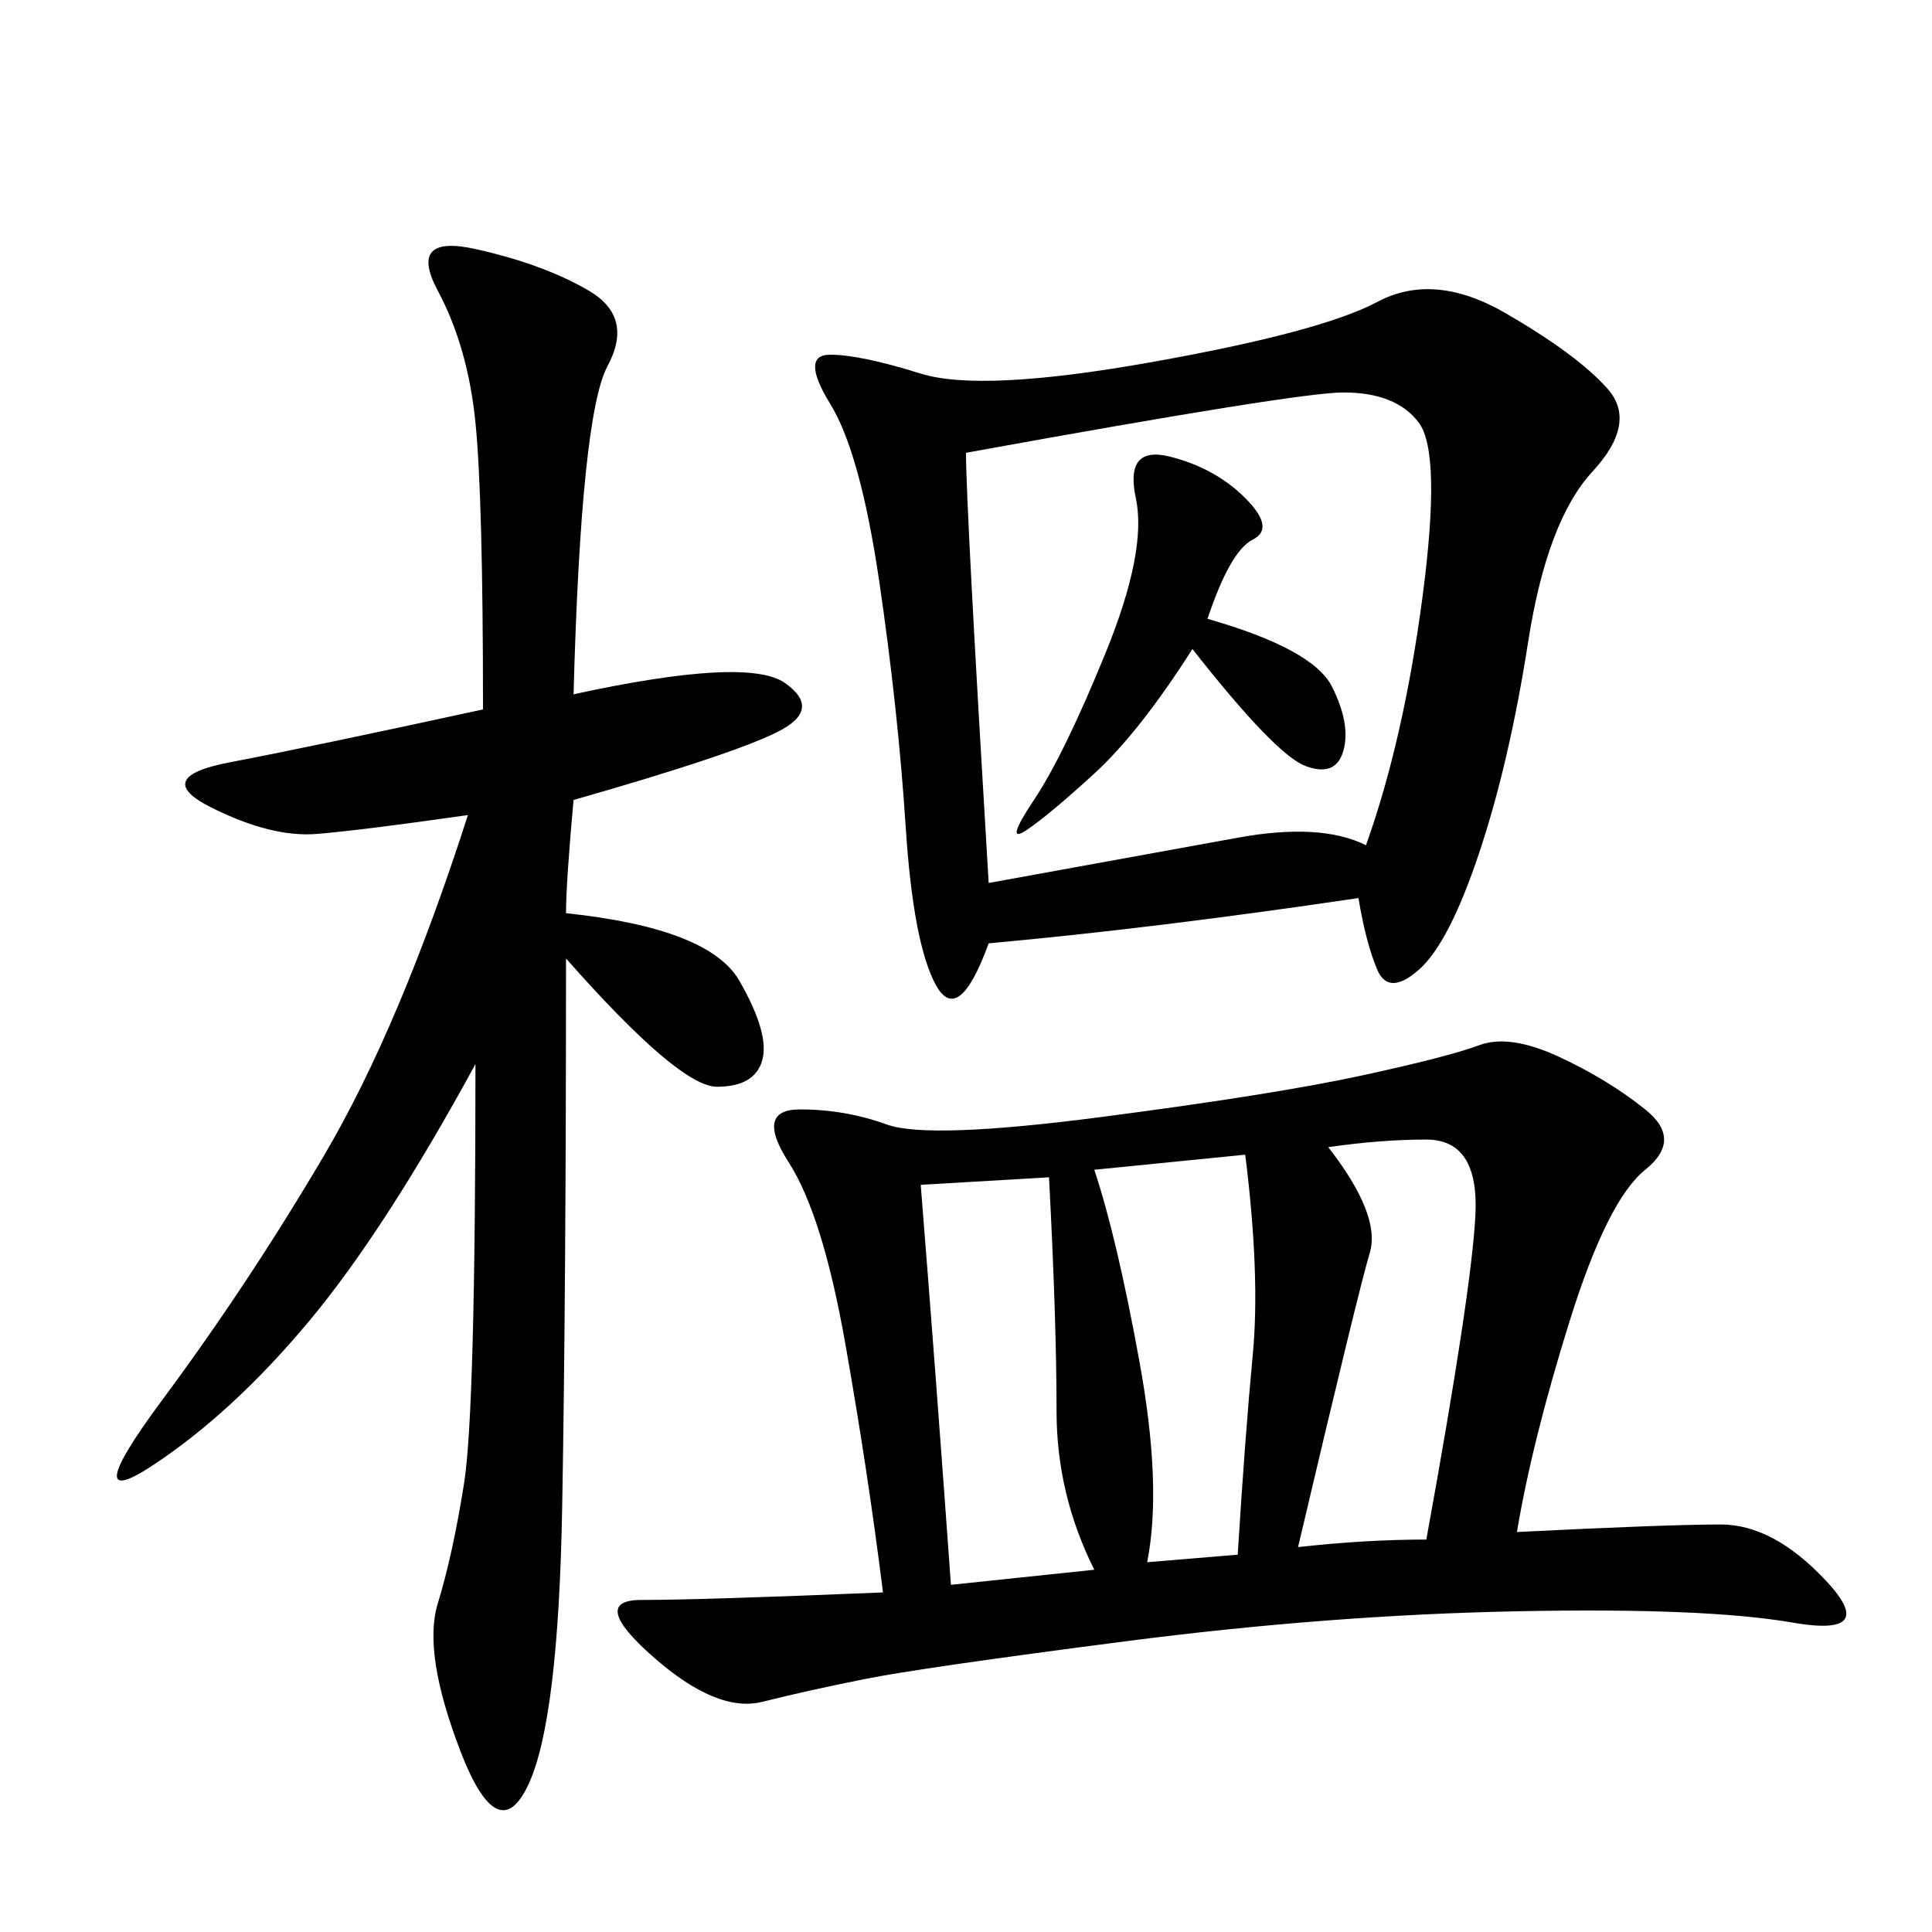 <svg xmlns="http://www.w3.org/2000/svg" xmlns:xlink="http://www.w3.org/1999/xlink" width="300" height="300"><path d="M137.11 247.27Q134.77 228.52 131.25 208.59Q127.73 188.67 122.46 180.47Q117.19 172.27 124.22 172.27L124.22 172.27Q131.25 172.27 137.70 174.61Q144.14 176.95 171.09 173.44Q198.05 169.92 211.52 166.99Q225 164.06 229.69 162.30Q234.38 160.55 241.99 164.06Q249.61 167.58 255.47 172.27Q261.33 176.95 255.47 181.64Q249.61 186.33 243.75 205.08Q237.89 223.83 235.55 237.89L235.55 237.89Q258.98 236.72 267.19 236.72L267.19 236.72Q275.39 236.72 283.59 245.51Q291.80 254.30 278.32 251.95Q264.84 249.61 235.55 250.20Q206.25 250.78 174.61 254.88Q142.97 258.98 134.18 260.74Q125.39 262.50 118.36 264.26Q111.33 266.02 101.37 257.23Q91.41 248.44 99.61 248.44L99.61 248.44Q108.98 248.44 137.11 247.27L137.11 247.27ZM210.94 139.45Q179.30 144.14 153.52 146.48L153.52 146.48Q148.83 159.38 145.31 152.93Q141.80 146.48 140.63 128.32Q139.45 110.16 136.52 90.23Q133.59 70.31 128.91 62.70Q124.22 55.08 128.91 55.08L128.91 55.08Q133.59 55.08 142.97 58.01Q152.34 60.94 178.71 56.25Q205.08 51.56 213.87 46.88Q222.66 42.19 233.79 48.63Q244.92 55.08 249.61 60.35Q254.30 65.63 247.27 73.24Q240.23 80.86 237.30 99.61Q234.38 118.36 229.69 132.42Q225 146.48 220.31 150.59Q215.63 154.69 213.87 150.59Q212.11 146.48 210.94 139.45L210.94 139.45ZM89.06 107.81Q116.02 101.95 121.88 106.05Q127.73 110.16 120.70 113.67Q113.67 117.19 89.06 124.22L89.06 124.22Q87.89 137.11 87.89 141.80L87.89 141.80Q110.16 144.14 114.84 152.34Q119.53 160.55 118.36 164.65Q117.19 168.75 111.33 168.75L111.33 168.75Q105.47 168.75 87.89 148.83L87.89 148.83Q87.89 200.39 87.30 233.79Q86.72 267.19 82.03 277.15Q77.34 287.11 71.48 271.88Q65.63 256.64 67.97 249.02Q70.31 241.41 72.07 230.27Q73.83 219.14 73.83 165.23L73.83 165.23Q59.77 191.02 48.05 205.08Q36.33 219.14 24.02 227.34Q11.72 235.55 25.20 217.38Q38.67 199.22 50.39 179.30Q62.11 159.38 72.66 126.56L72.66 126.56Q56.25 128.91 49.22 129.49Q42.19 130.08 32.81 125.39Q23.44 120.70 35.74 118.36Q48.05 116.02 75 110.16L75 110.16Q75 77.34 73.83 65.63Q72.66 53.91 67.97 45.12Q63.28 36.33 73.83 38.67Q84.38 41.02 91.41 45.12Q98.44 49.22 94.34 56.84Q90.23 64.45 89.06 107.81L89.06 107.81ZM153.52 137.11L192.19 130.08Q205.08 127.73 212.11 131.25L212.11 131.25Q217.97 114.84 220.90 92.58Q223.83 70.31 220.31 65.63Q216.80 60.94 208.59 60.94L208.59 60.94Q201.56 60.94 150 70.31L150 70.31Q150 78.52 153.52 137.11L153.52 137.11ZM147.66 246.09L169.92 243.75Q164.06 232.03 164.06 219.14L164.06 219.14Q164.06 205.08 162.89 182.81L162.89 182.81L142.97 183.98Q145.31 213.28 147.66 246.09L147.66 246.09ZM221.48 239.06Q228.52 200.39 229.10 188.67Q229.69 176.95 221.48 176.95L221.48 176.95Q214.45 176.95 206.25 178.13L206.25 178.13Q214.45 188.67 212.70 194.53Q210.94 200.39 201.56 240.23L201.56 240.23Q212.11 239.06 221.48 239.06L221.48 239.06ZM178.13 242.58L192.19 241.41Q193.36 222.66 194.53 210.35Q195.70 198.05 193.36 179.30L193.36 179.30L169.92 181.64Q173.44 192.19 176.95 211.52Q180.47 230.86 178.13 242.58L178.13 242.58ZM187.50 96.09Q203.91 100.78 206.84 106.64Q209.77 112.50 208.59 116.60Q207.42 120.70 202.73 118.95Q198.05 117.19 185.16 100.78L185.16 100.78Q176.95 113.67 169.92 120.12Q162.89 126.56 159.38 128.91Q155.86 131.25 160.55 124.22Q165.23 117.19 171.68 101.37Q178.13 85.55 176.37 77.34Q174.61 69.14 181.64 70.90Q188.67 72.66 193.36 77.34Q198.05 82.03 194.53 83.79Q191.02 85.55 187.50 96.09L187.50 96.09Z"/></svg>